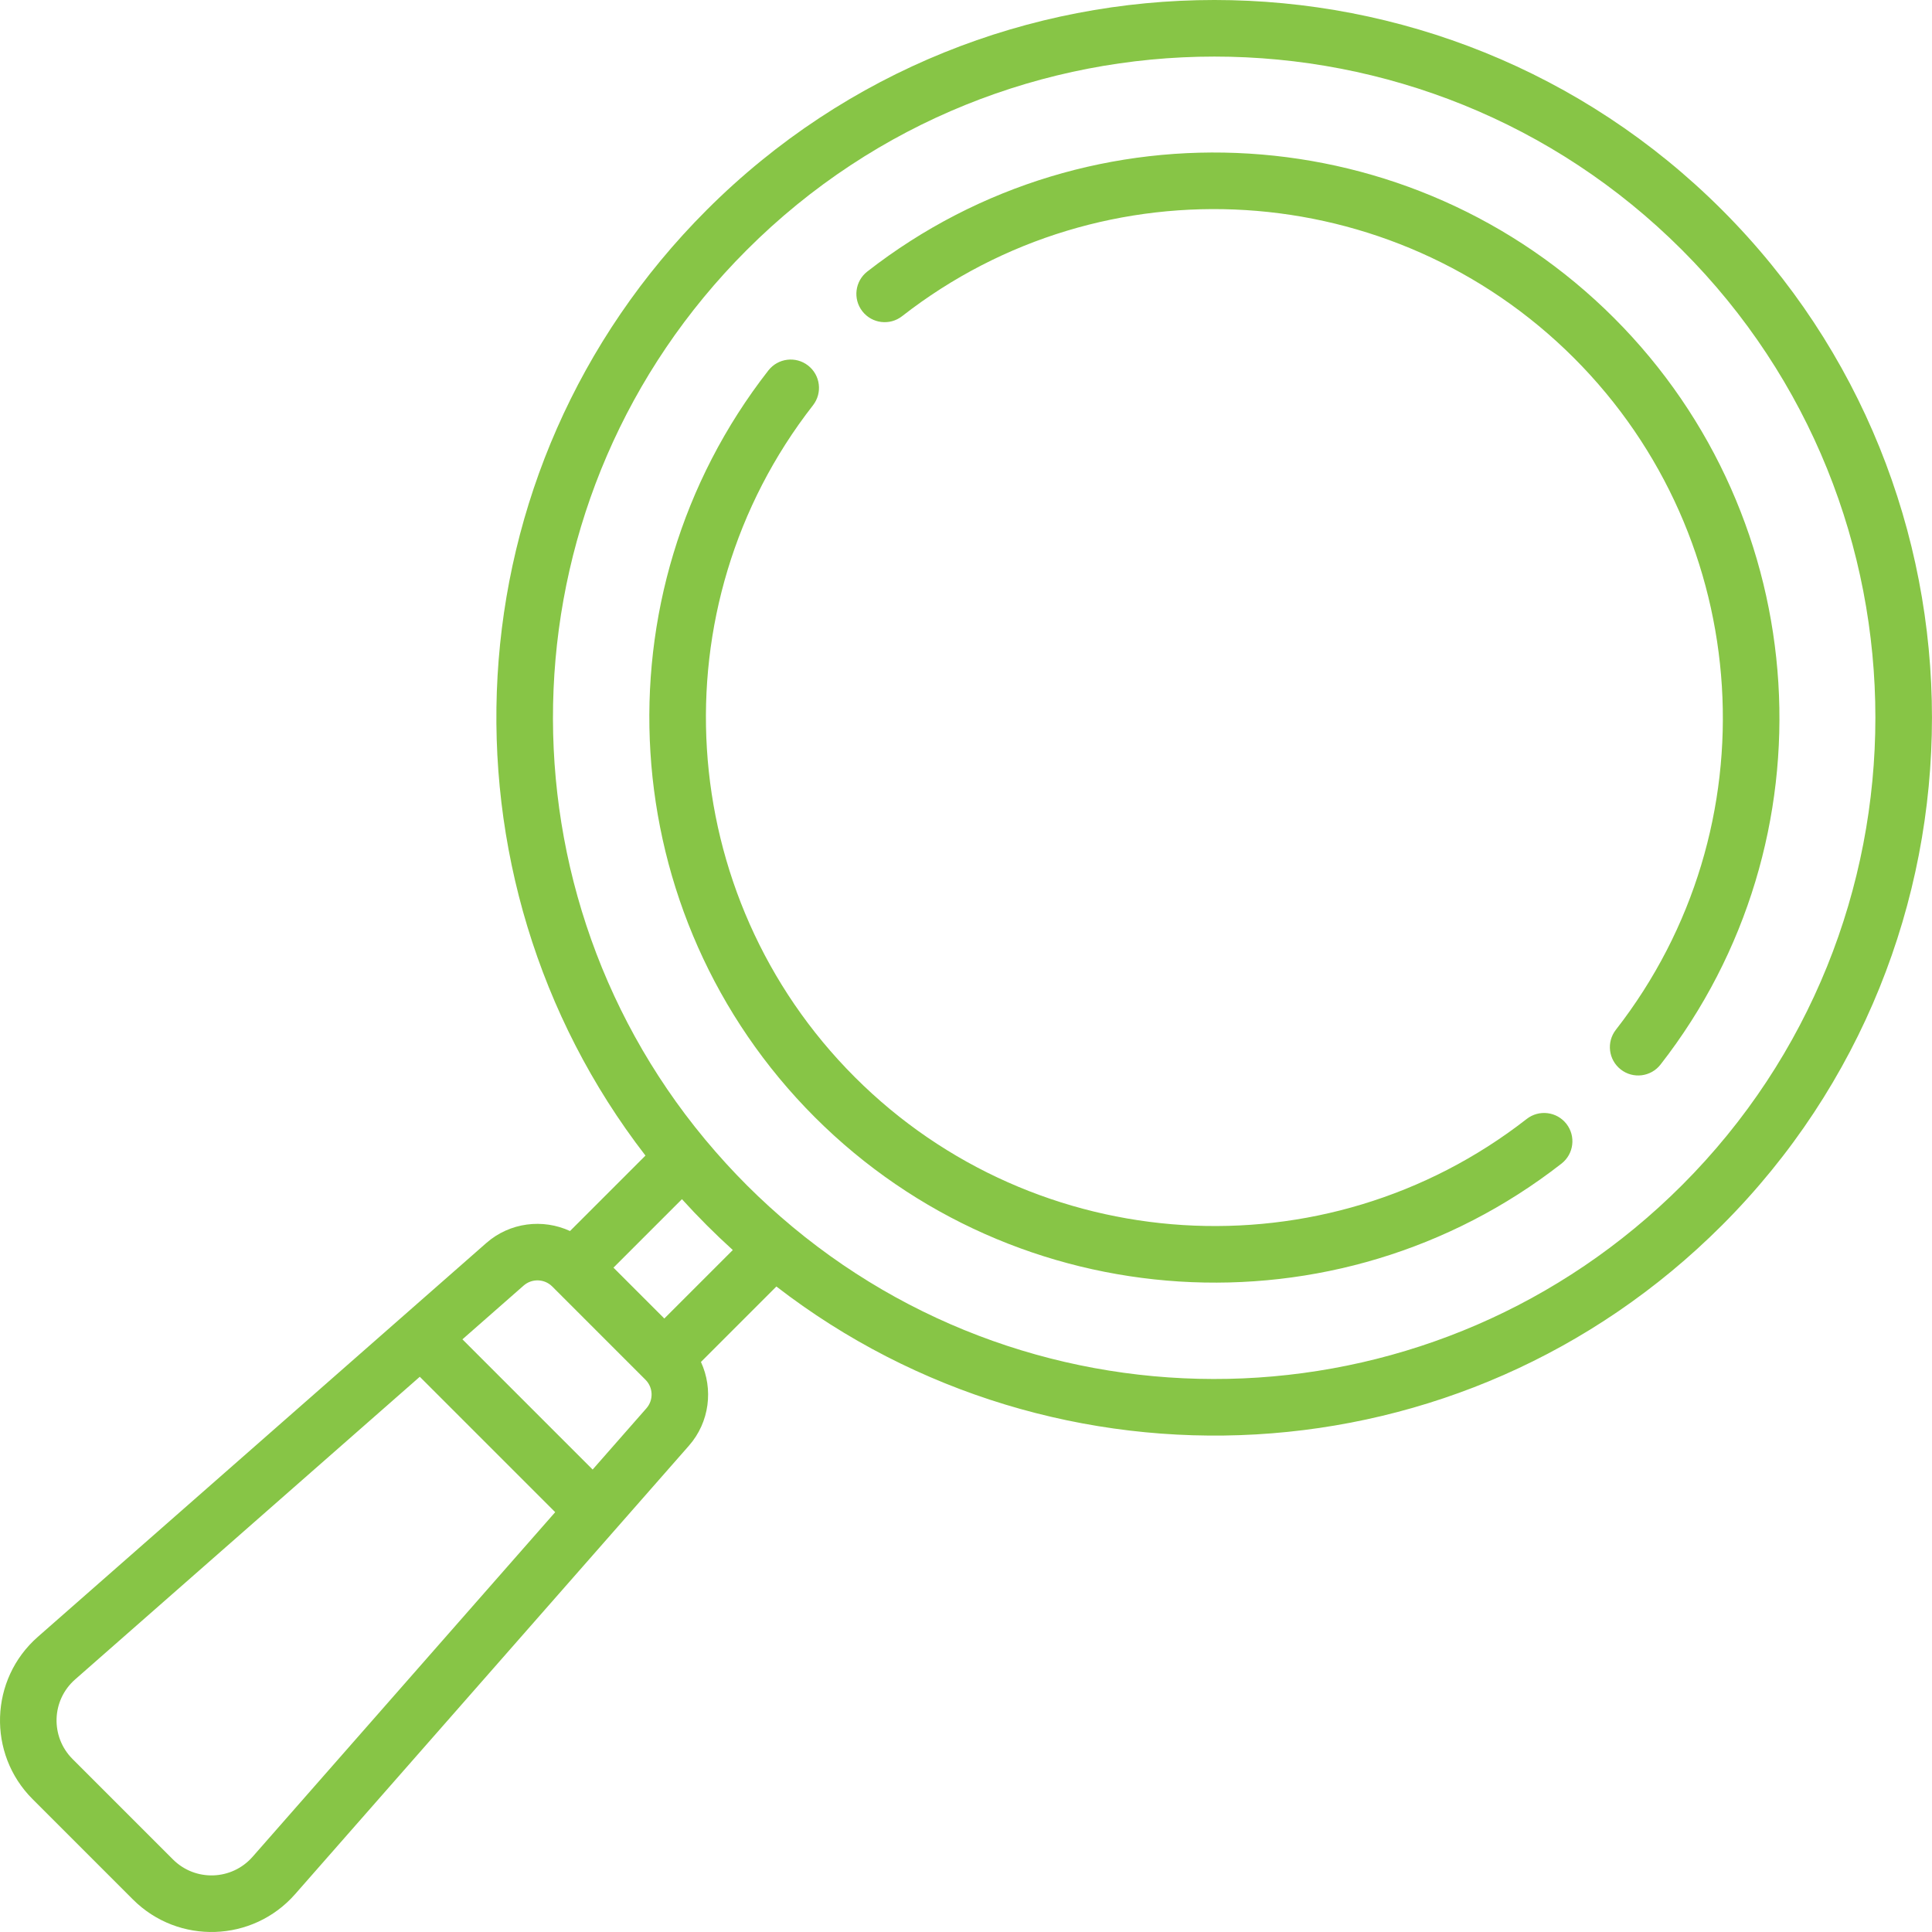 <?xml version="1.0" encoding="utf-8"?>
<svg width="512px" height="512px" viewbox="0 0 512 512" version="1.1" xmlns:xlink="http://www.w3.org/1999/xlink" xmlns="http://www.w3.org/2000/svg">
  <g id="detail">
    <path d="M456.358 55.634C382.177 -18.546 261.476 -18.544 187.296 55.634C118.273 124.658 113.903 232.316 171.055 306.24L151.061 326.234C143.88 322.92 135.129 323.922 128.877 329.411L10.016 433.789C-2.765 445.011 -3.405 464.746 8.621 476.774L35.218 503.371C47.289 515.44 67.003 514.732 78.203 501.977L182.58 383.115C188.069 376.864 189.072 368.113 185.758 360.931L205.752 340.937C279.666 398.082 387.324 393.729 456.358 324.696C530.537 250.515 530.537 129.815 456.358 55.634L456.358 55.634ZM66.929 492.077C61.429 498.34 51.766 498.7 45.827 492.761L19.23 466.164C13.335 460.271 13.602 450.604 19.915 445.062L111.25 364.858L147.134 400.742L66.929 492.077ZM171.306 373.214L157.054 389.444L122.547 354.937L138.777 340.685C140.963 338.765 144.286 338.872 146.343 340.93L171.061 365.648C173.118 367.705 173.227 371.028 171.306 373.214L171.306 373.214ZM176.051 349.419L162.573 335.941L180.722 317.792C184.993 322.503 189.485 326.995 194.2 331.27L176.051 349.419ZM445.749 314.086C381.13 378.707 278.851 382.285 210.105 325.198C210.021 325.125 209.937 325.052 209.851 324.984C201.603 318.108 194.107 310.657 187.01 302.143C186.941 302.055 186.866 301.97 186.792 301.885C129.784 233.23 133.191 130.956 197.906 66.243C266.225 -2.078 377.408 -2.098 445.75 66.243C514.079 134.574 514.079 245.757 445.749 314.086L445.749 314.086Z" id="Shape" fill="#87C546" fill-rule="evenodd" stroke="none" />
    <path d="M232.511 201.25C179.037 242.968 102.492 238.203 54.457 190.169C6.422 142.134 1.657 65.588 43.375 12.115C45.923 8.849 45.341 4.135 42.075 1.587C38.811 -0.961 34.095 -0.38 31.547 2.887C-14.822 62.322 -9.534 147.395 43.848 200.778C97.116 254.044 182.18 259.546 241.739 213.078C245.005 210.53 245.587 205.816 243.039 202.55C240.491 199.283 235.776 198.701 232.511 201.25L232.511 201.25Z" transform="translate(172.079 95.286)" id="Shape" fill="#87C546" fill-rule="evenodd" stroke="none" />
    <path d="M200.779 43.848C147.394 -9.535 62.319 -14.822 2.887 31.548C-0.379 34.096 -0.961 38.81 1.587 42.076C4.134 45.341 8.848 45.924 12.115 43.376C65.589 1.658 142.135 6.422 190.17 54.457C238.192 102.478 242.966 179.014 201.274 232.483C198.726 235.749 199.31 240.463 202.577 243.01C205.842 245.558 210.557 244.974 213.104 241.708C259.445 182.277 254.146 97.216 200.779 43.848L200.779 43.848Z" transform="translate(226.948 40.417)" id="Shape" fill="#87C546" fill-rule="evenodd" stroke="none" />
  </g>
</svg>